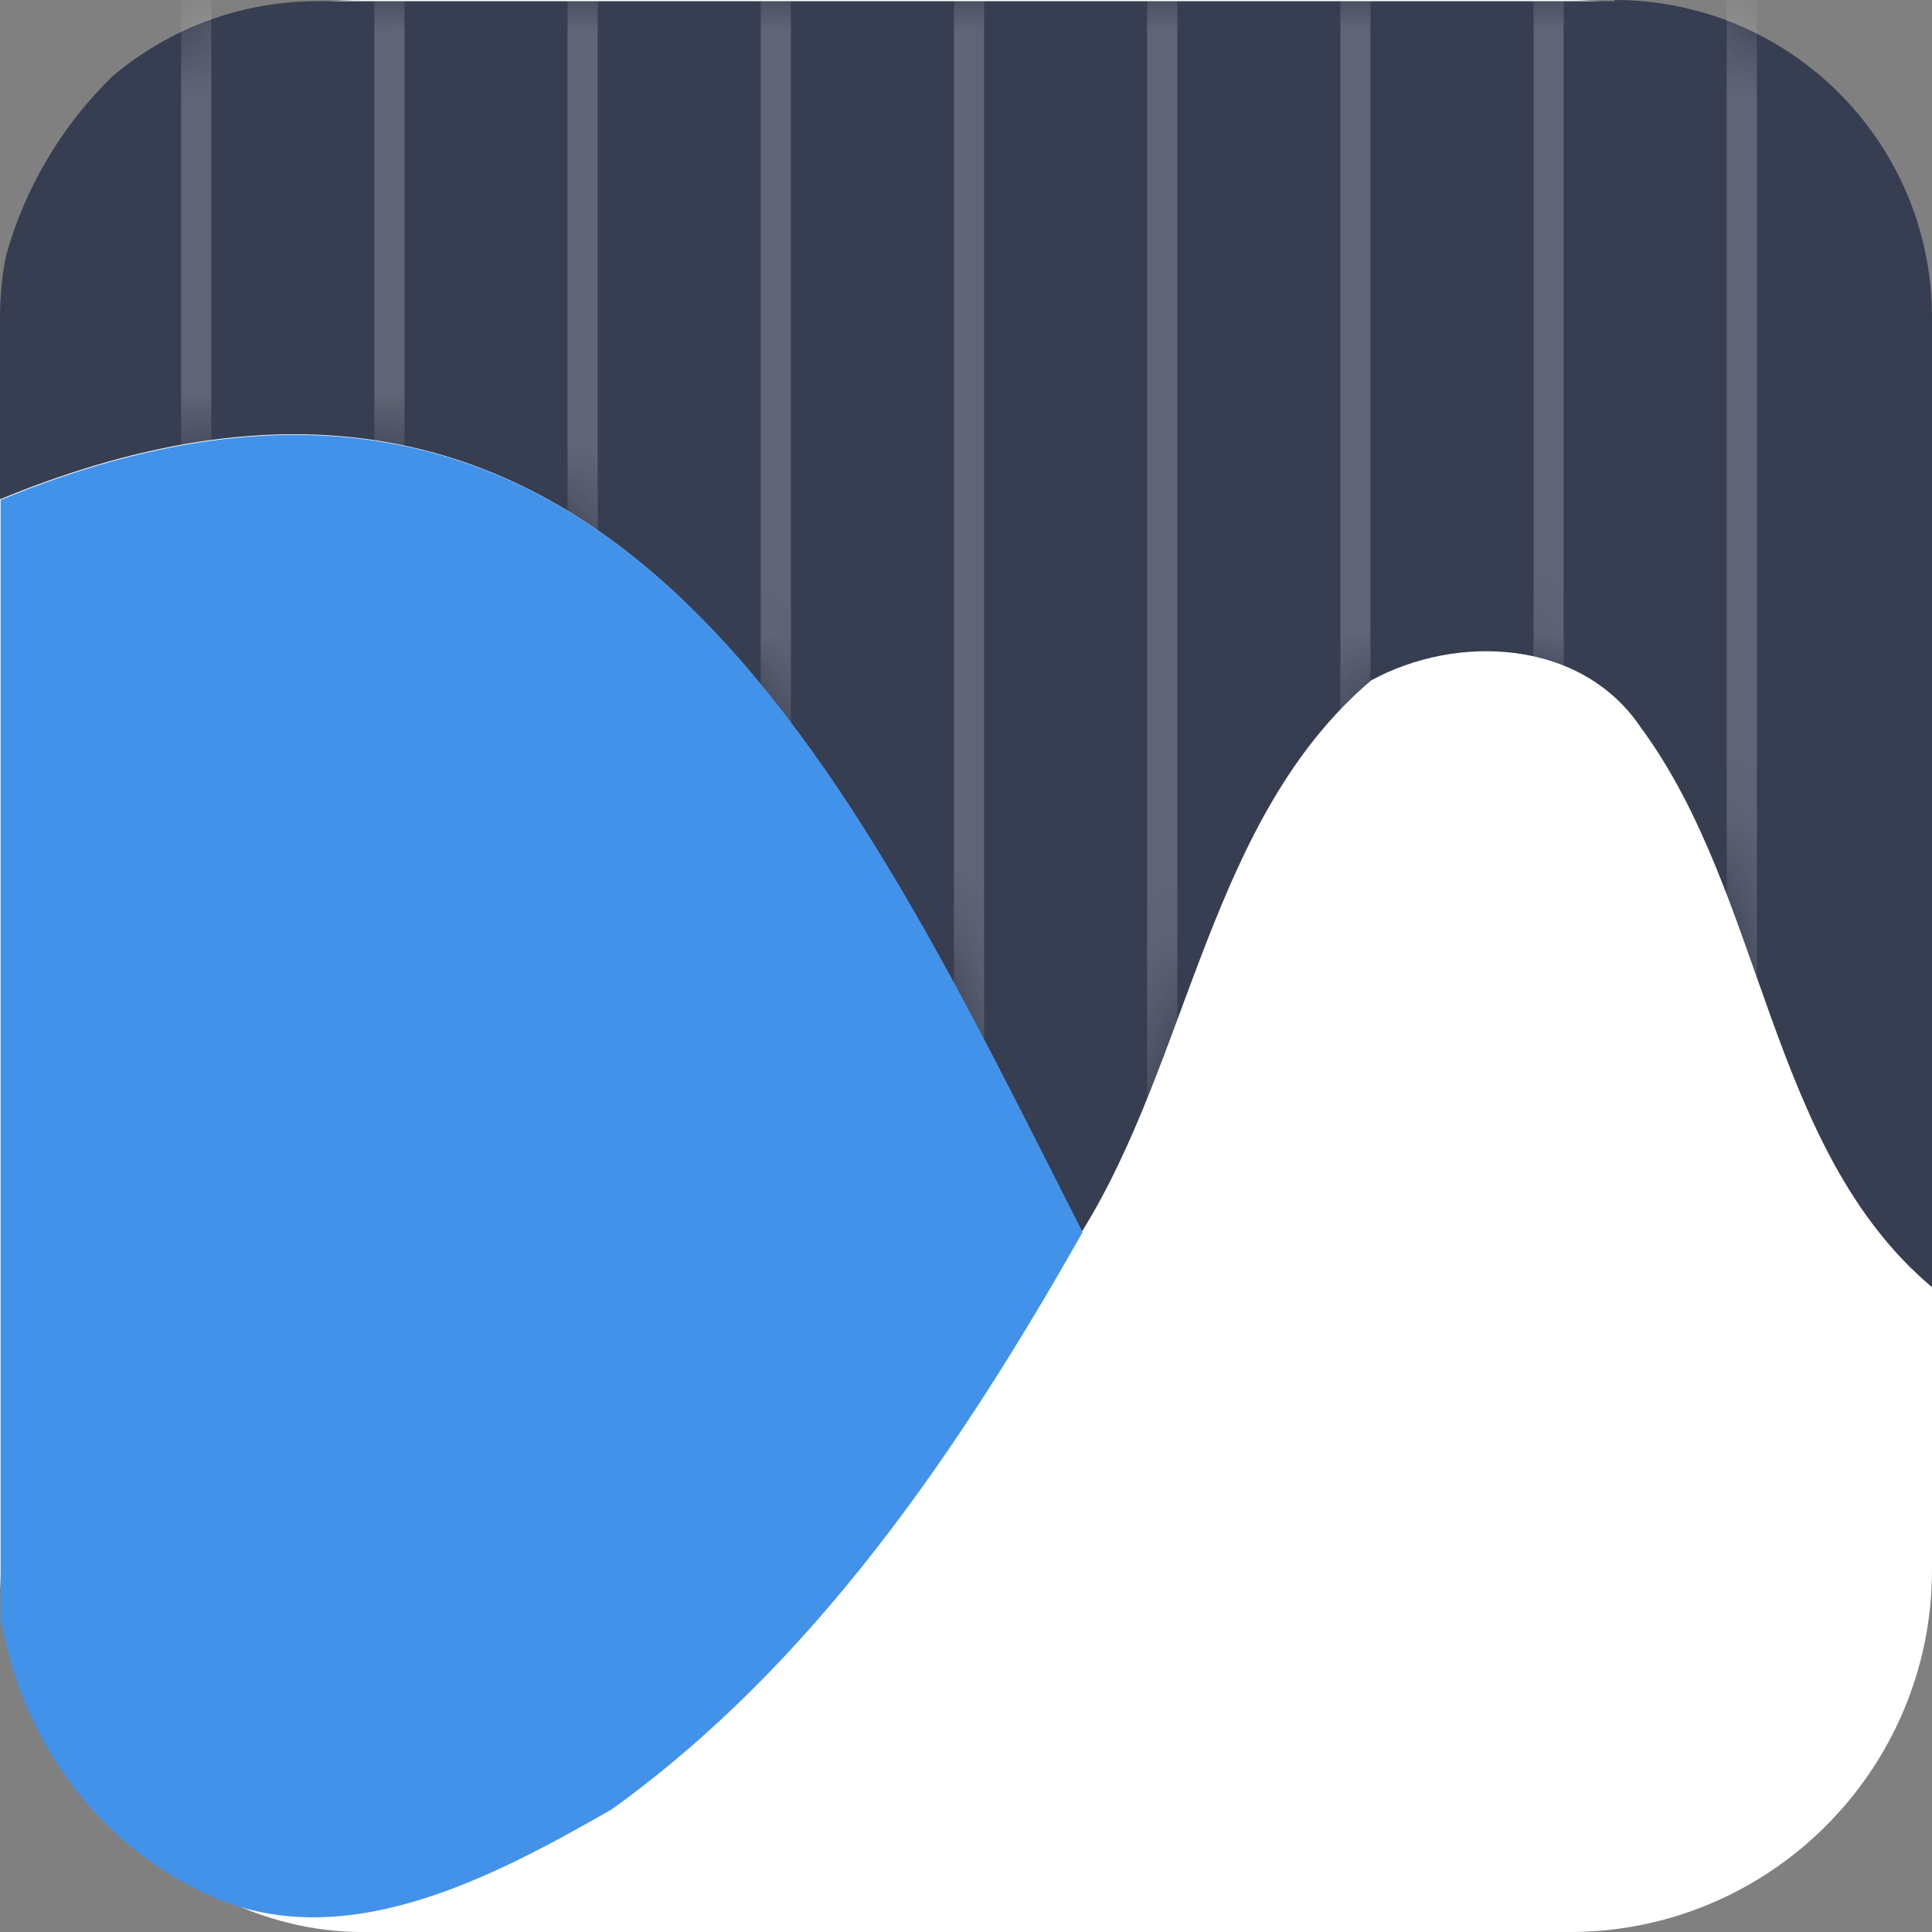 <svg xmlns="http://www.w3.org/2000/svg" width="32" height="32" fill="none"><rect width="100%" height="100%" fill="#808080" stroke="none"/><rect width="32" height="32" fill="#fff" rx="6"/><path fill="#373E51" d="M26.75.02H5.26C3.97.02 2.8.48 1.88 1.25 1.02 2.07.39 3.16.1 4.24c-.07.33-.1.68-.1 1.03v3c10.1-4.16 14.07 4.55 17.92 12.13 1.8-2.9 2.11-6.85 4.79-9.13 1.43-.78 3.48-.68 4.46.77 2.07 2.8 2.11 6.99 4.83 9.28V5.26C32 2.36 29.65 0 26.74 0l.01.02Z"/><mask id="a" width="32" height="22" x="0" y="0" maskUnits="userSpaceOnUse" style="mask-type:alpha"><path fill="#000" d="M26.75.02H5.26C3.97.02 2.8.48 1.88 1.25 1.02 2.07.39 3.16.1 4.24c-.07.33-.1.68-.1 1.03v3c10.1-4.16 14.07 4.55 17.92 12.13 1.8-2.9 2.11-6.85 4.79-9.13 1.43-.78 3.48-.68 4.46.77 2.07 2.8 2.11 6.99 4.83 9.28V5.26C32 2.36 29.65 0 26.74 0l.01.02Z"/></mask><g fill="#fff" fill-opacity=".2" fill-rule="evenodd" clip-rule="evenodd" mask="url(#a)"><path d="M6.2 20V0h.5v20h-.5ZM3 20V0h.5v20H3ZM9.4 20V0h.5v20h-.5ZM12.6 20V0h.5v20h-.5ZM15.8 20V0h.5v20h-.5ZM19 20V0h.5v20H19ZM22.2 20V0h.5v20h-.5ZM25.4 20V0h.5v20h-.5ZM28.6 20V0h.5v20h-.5Z"/></g><path fill="#4292EA" d="M.01 8.28V26.79h.01-.01v.1h.02c.36 2.02 1.69 3.8 3.64 4.59 2.19.85 4.57-.43 6.46-1.51 3.37-2.42 5.78-5.99 7.8-9.56C14.09 12.84 10.12 4.12.01 8.28Z"/></svg>